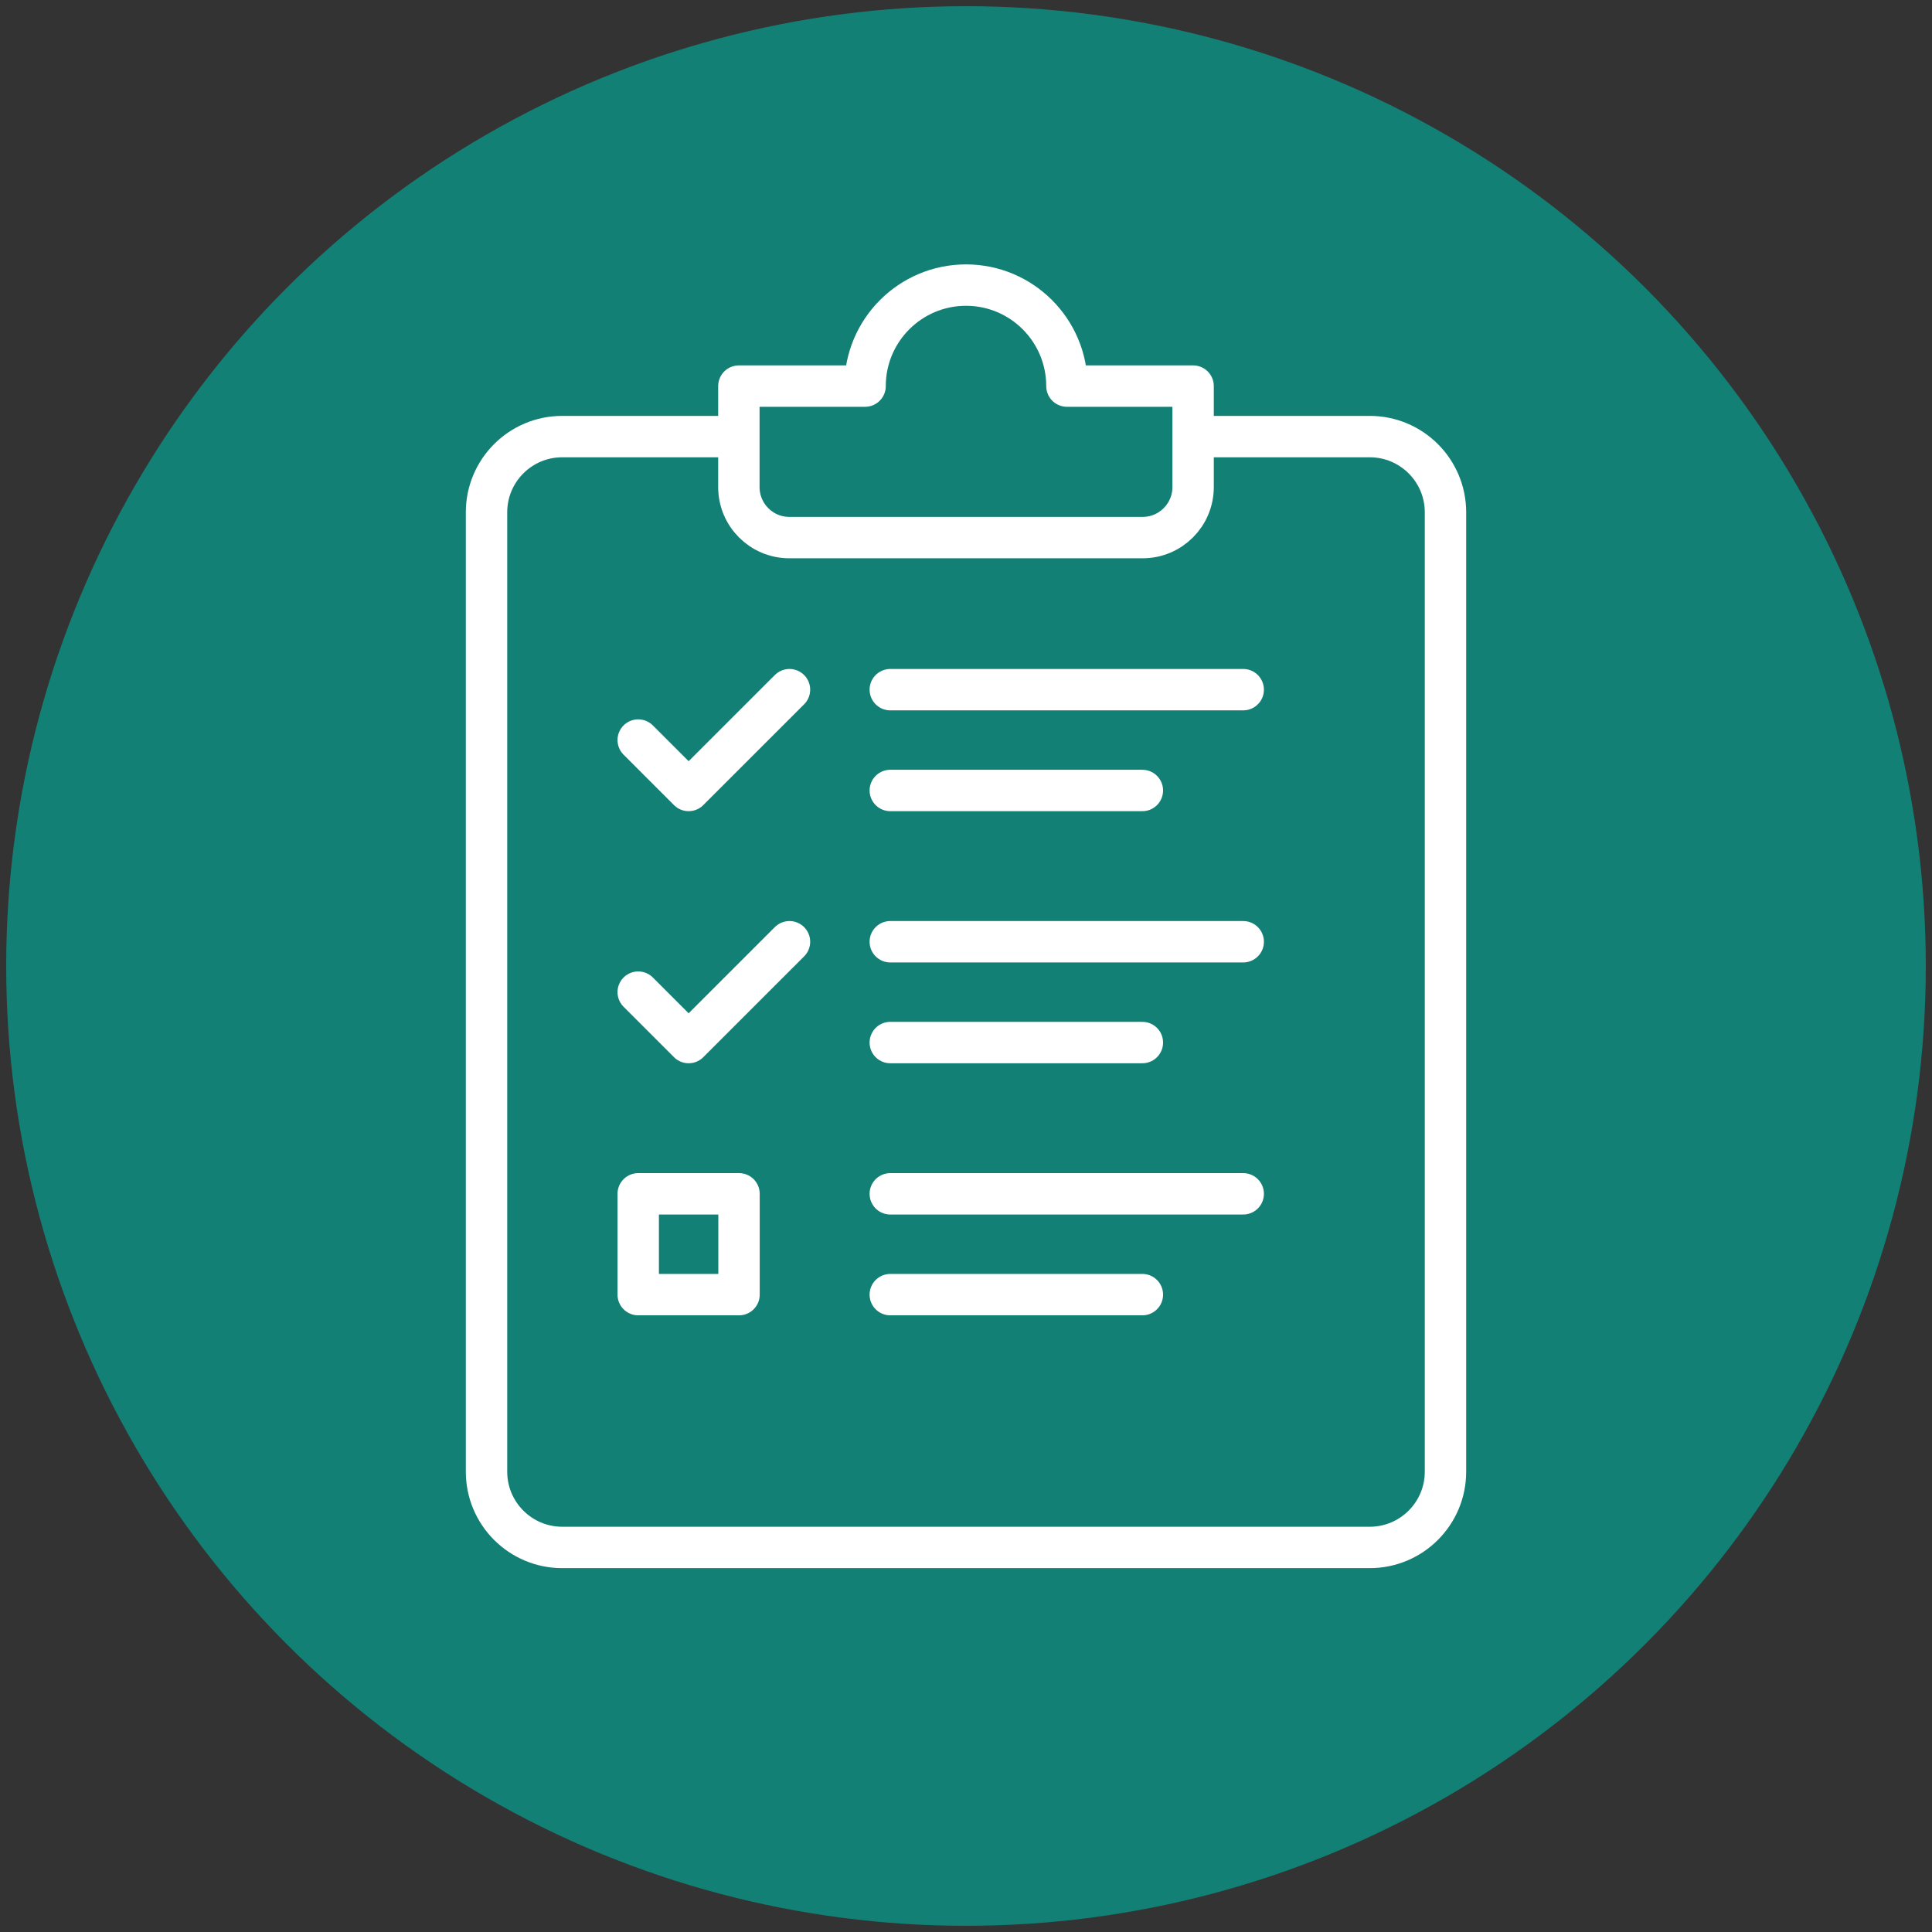 <?xml version="1.0" encoding="UTF-8"?><svg id="Layer_1" xmlns="http://www.w3.org/2000/svg" viewBox="0 0 505 505"><rect x="0" y="0" width="505" height="505" fill="#333333" stroke="none"/><defs><style>.cls-1{fill:#138075;}.cls-2{stroke-linecap:round;}.cls-2,.cls-3{fill:none;stroke:#fff;stroke-linejoin:round;stroke-width:10.82px;}</style></defs><circle class="cls-1" cx="252.5" cy="252.5" r="250.88"/><g><path class="cls-3" d="M193.13,114.12h-46.17c-10.93,0-19.79,8.86-19.79,19.79v250.77c0,10.94,8.86,19.8,19.79,19.8h211.08c10.93,0,19.79-8.87,19.79-19.8V133.91c0-10.94-8.87-19.79-19.79-19.79h-46.18m-32.98-13.2c0-14.58-11.82-26.4-26.38-26.4s-26.38,11.82-26.38,26.4h-32.99v26.4c0,7.29,5.91,13.2,13.19,13.2h92.35c7.28,0,13.19-5.91,13.19-13.2v-26.4h-32.98Z"/><path class="cls-2" d="M193.17,338.4h-26.35v-26.35h26.35v26.35Zm39.54,0h65.89m-65.89-26.35h92.25m-118.6-65.89l-26.36,26.35-13.18-13.18m65.89,13.18h65.89m-65.89-26.35h92.25m-118.6-65.89l-26.36,26.35-13.18-13.18m65.89,13.18h65.89m-65.89-26.35h92.25"/></g></svg>